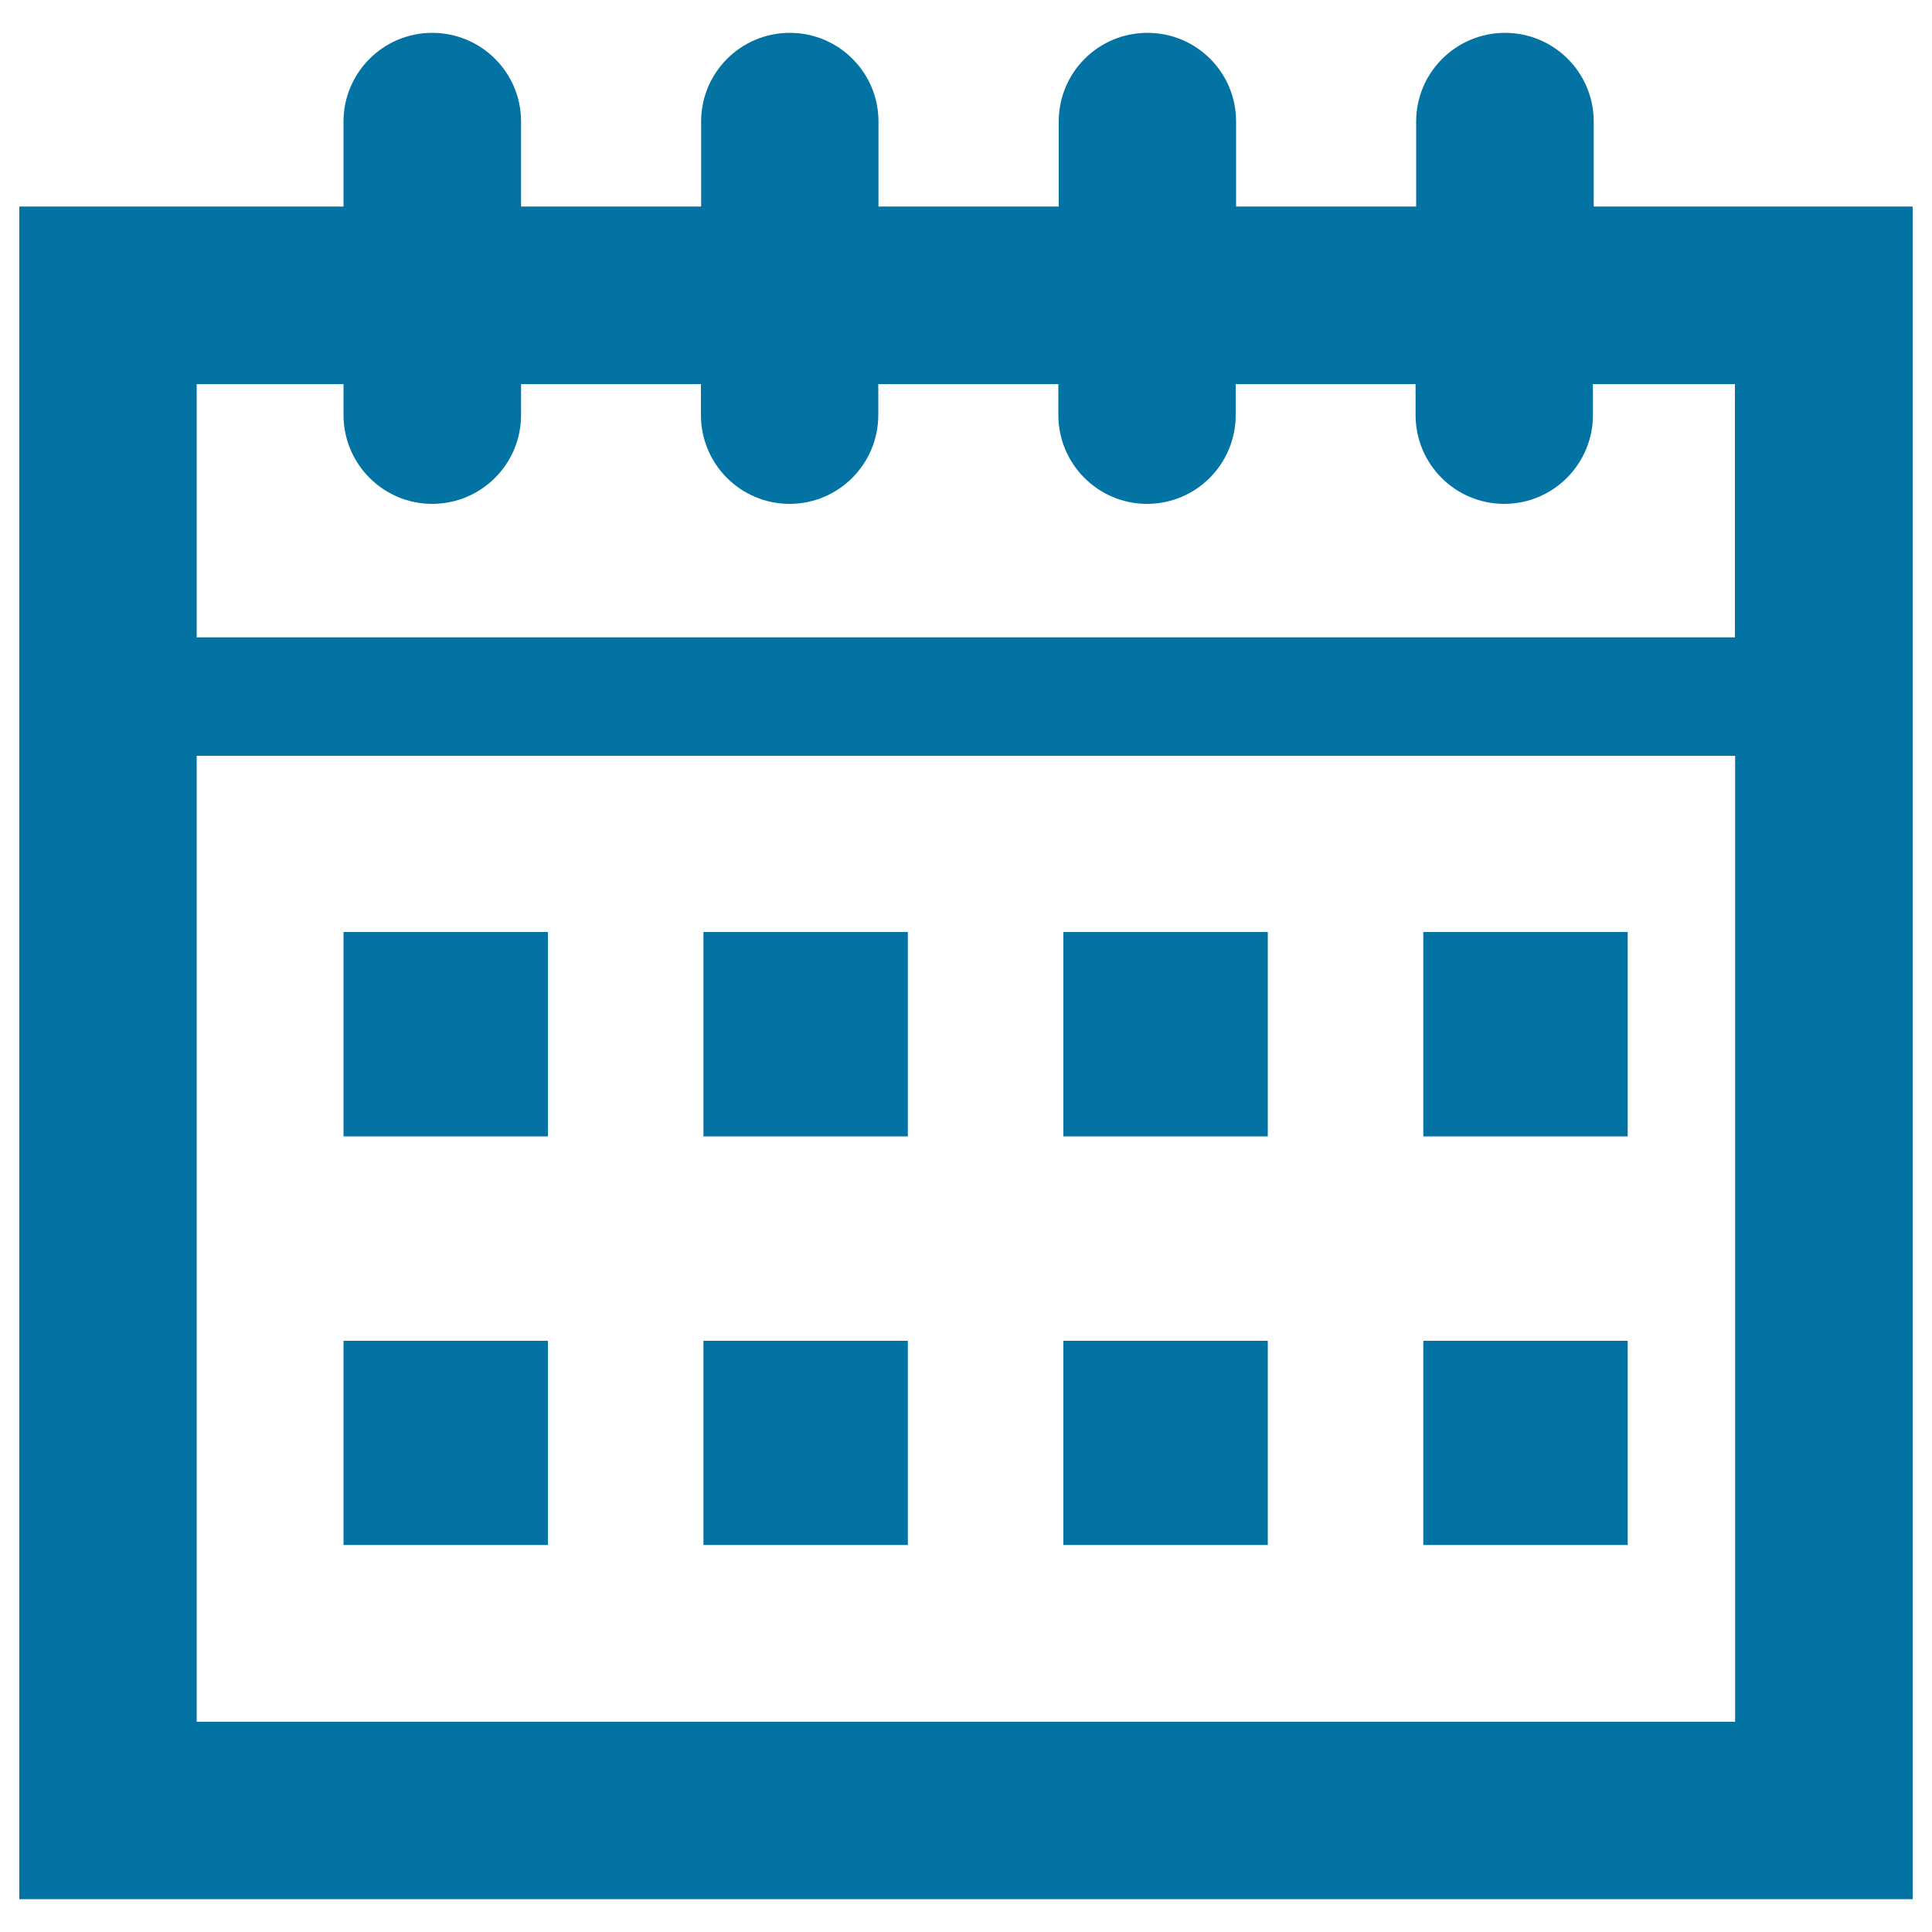 <svg xmlns="http://www.w3.org/2000/svg" viewBox="0 0 1000 1000" style="fill:#0273a2">
<title>Calendar With Spring SVG icon</title>
<g><g><path d="M824.9,106.9v-44c0-25.4-20.6-45.9-45.9-45.9S733,37.5,733,62.9v44h-93.2v-44c0-25.4-20.5-45.9-45.9-45.9C568.5,17,548,37.5,548,62.9v44h-93.3v-44c0-25.4-20.6-45.9-45.9-45.9c-25.4,0-45.9,20.6-45.9,45.9v44h-93.2v-44c0-25.4-20.6-45.9-46-45.9c-25.3,0-45.9,20.6-45.9,45.9v44H10V983h980V106.9H824.9z M101.8,198.8h76v16c0,25.4,20.6,46,45.9,46c25.4,0,46-20.6,46-46v-16h93.1v16c0,25.4,20.5,46,45.9,46c25.3,0,45.9-20.6,45.9-46v-16h93.2v16c0,25.4,20.6,46,45.9,46c25.4,0,45.9-20.6,45.9-46v-16h93.1v16c0,25.4,20.5,46,45.9,46c25.3,0,45.9-20.6,45.9-46v-16H898v131.1H101.8V198.8z M101.8,891.2v-500h796.3v500H101.8z"/><rect x="177.8" y="482.4" width="105.8" height="105.8"/><rect x="364.1" y="482.4" width="105.8" height="105.8"/><rect x="550.4" y="482.4" width="105.8" height="105.8"/><rect x="736.7" y="482.4" width="105.8" height="105.8"/><rect x="177.8" y="694" width="105.8" height="105.7"/><rect x="364.1" y="694" width="105.8" height="105.7"/><rect x="550.4" y="694" width="105.8" height="105.7"/><rect x="736.7" y="694" width="105.8" height="105.7"/></g></g>
</svg>